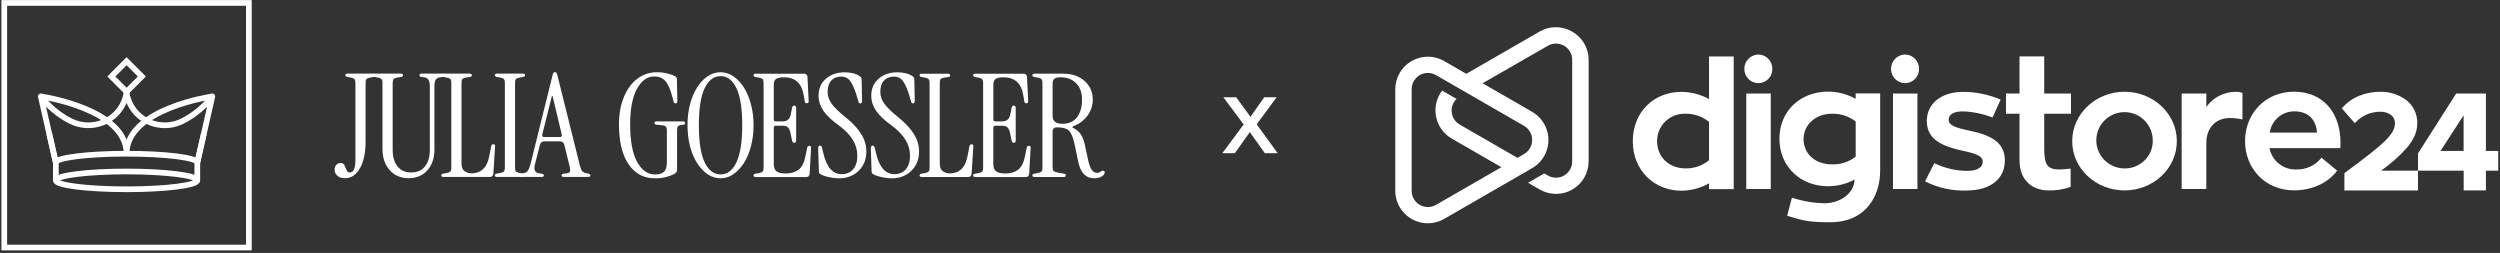 <svg width="850" height="86" viewBox="0 0 850 86" fill="none" xmlns="http://www.w3.org/2000/svg">
<rect x="0" y="0" width="850" height="86" fill="#333333" stroke="none"/>
<path d="M177.394 60.155C176.904 60.155 176.665 59.994 176.665 59.665C176.665 59.336 176.891 59.13 177.349 59.033L178.078 58.885C178.729 58.755 179.213 58.446 179.542 57.956C179.864 57.433 180.142 56.717 180.374 55.808L187.934 25.317C187.998 24.995 188.095 24.782 188.224 24.685C188.385 24.589 188.533 24.537 188.662 24.537C188.824 24.537 188.972 24.589 189.101 24.685C189.262 24.782 189.378 24.995 189.443 25.317L197.151 56.246C197.377 57.156 197.641 57.794 197.931 58.149C198.222 58.504 198.68 58.749 199.299 58.878L200.028 59.026C200.486 59.123 200.712 59.336 200.712 59.658C200.712 59.981 200.466 60.149 199.983 60.149H191.642C191.185 60.149 190.959 59.968 190.959 59.613C190.959 59.259 191.236 59.059 191.791 59.026L192.72 58.93C193.274 58.865 193.616 58.685 193.745 58.394C193.907 58.104 193.907 57.594 193.745 56.885L191.894 49.325C191.701 48.48 191.165 48.055 190.281 48.055H185.16C184.315 48.055 183.78 48.48 183.547 49.325L181.89 55.866C181.399 57.717 181.89 58.743 183.354 58.943L184.083 59.039C184.638 59.136 184.915 59.33 184.915 59.626C184.915 59.981 184.689 60.162 184.231 60.162H177.4L177.394 60.155ZM185.005 46.59H190.372C190.894 46.59 191.101 46.313 191.004 45.758L187.882 32.684H187.637L184.367 45.758C184.27 46.313 184.483 46.59 184.999 46.59H185.005Z" fill="white"/>
<path d="M168.97 60.155C168.48 60.155 168.241 59.975 168.241 59.62C168.241 59.33 168.454 59.13 168.873 59.033L169.996 58.839C170.679 58.71 171.118 58.53 171.312 58.304C171.537 58.078 171.653 57.62 171.653 56.937V28.252C171.653 27.569 171.537 27.117 171.312 26.885C171.118 26.659 170.679 26.479 169.996 26.349L168.873 26.156C168.448 26.059 168.241 25.866 168.241 25.569C168.241 25.214 168.486 25.034 168.97 25.034H177.8C178.291 25.034 178.529 25.214 178.529 25.569C178.529 25.859 178.316 26.059 177.897 26.156L176.775 26.349C176.091 26.479 175.64 26.659 175.407 26.885C175.214 27.111 175.117 27.569 175.117 28.252V56.937C175.117 57.62 175.214 58.072 175.407 58.304C175.633 58.53 176.091 58.71 176.775 58.839L177.897 59.033C178.323 59.13 178.529 59.323 178.529 59.62C178.529 59.975 178.284 60.155 177.8 60.155H168.97Z" fill="white"/>
<path d="M150.768 60.155C150.278 60.155 150.039 59.975 150.039 59.62C150.039 59.33 150.252 59.13 150.671 59.033L151.794 58.839C152.477 58.71 152.916 58.53 153.109 58.304C153.335 58.078 153.451 57.62 153.451 56.937V28.252C153.451 27.569 153.335 27.117 153.109 26.885C152.916 26.659 152.477 26.479 151.794 26.349L150.671 26.156C150.245 26.059 150.039 25.866 150.039 25.569C150.039 25.214 150.284 25.034 150.768 25.034H159.695C160.185 25.034 160.424 25.227 160.424 25.621C160.424 25.911 160.243 26.091 159.889 26.156L158.573 26.349C157.889 26.446 157.437 26.627 157.205 26.885C157.012 27.143 156.915 27.614 156.915 28.297V55.621C156.915 56.795 157.238 57.64 157.889 58.156C158.573 58.678 159.418 58.936 160.424 58.936C161.172 58.936 161.94 58.788 162.72 58.498C163.533 58.175 164.262 57.588 164.913 56.743C165.565 55.866 166.049 54.595 166.378 52.937L167.01 49.667C167.106 49.241 167.351 49.035 167.739 49.035C168.196 49.035 168.39 49.312 168.325 49.867L167.739 59.039C167.674 59.788 167.268 60.162 166.519 60.162H150.761L150.768 60.155Z" fill="white"/>
<path d="M138.97 60.594C137.216 60.594 135.655 60.188 134.287 59.375C132.952 58.53 131.914 57.375 131.165 55.911C130.417 54.414 130.043 52.705 130.043 50.789V28.252C130.043 27.569 129.927 27.117 129.701 26.885C129.508 26.659 129.069 26.479 128.385 26.349L127.263 26.156C126.837 26.059 126.631 25.866 126.631 25.569C126.631 25.214 126.876 25.034 127.36 25.034H136.287C136.777 25.034 137.016 25.227 137.016 25.621C137.016 25.911 136.835 26.091 136.48 26.156L135.165 26.349C134.513 26.446 134.074 26.627 133.849 26.885C133.623 27.143 133.507 27.614 133.507 28.297V50.835C133.507 53.305 134.062 55.227 135.165 56.595C136.268 57.962 137.816 58.646 139.802 58.646C141.789 58.646 143.382 57.962 144.485 56.595C145.588 55.227 146.143 53.312 146.143 50.835V29.271C146.143 27.517 145.588 26.537 144.485 26.343L143.169 26.15C142.808 26.085 142.634 25.904 142.634 25.614C142.634 25.221 142.879 25.027 143.363 25.027H150.387C150.877 25.027 151.116 25.208 151.116 25.563C151.116 25.853 150.903 26.053 150.484 26.15L149.361 26.343C148.252 26.537 147.704 27.498 147.704 29.22V50.783C147.704 53.744 146.91 56.117 145.311 57.904C143.718 59.691 141.602 60.587 138.97 60.587V60.594Z" fill="white"/>
<path d="M117.175 60.594C116.169 60.594 115.356 60.316 114.737 59.762C114.085 59.239 113.763 58.543 113.763 57.665C113.763 57.014 113.956 56.479 114.35 56.053C114.704 55.627 115.182 55.421 115.762 55.421C116.317 55.421 116.704 55.582 116.936 55.911C117.162 56.233 117.343 56.608 117.472 57.033C117.633 57.459 117.813 57.833 118.007 58.156C118.2 58.478 118.51 58.646 118.936 58.646C119.555 58.646 120.026 58.291 120.348 57.575C120.671 56.859 120.839 55.853 120.839 54.55V28.252C120.839 27.569 120.723 27.117 120.497 26.885C120.303 26.659 119.865 26.479 119.181 26.349L118.059 26.156C117.633 26.059 117.426 25.866 117.426 25.569C117.426 25.214 117.672 25.034 118.155 25.034H126.986C127.476 25.034 127.715 25.214 127.715 25.569C127.715 25.859 127.502 26.059 127.082 26.156L125.96 26.349C125.276 26.479 124.825 26.659 124.593 26.885C124.399 27.111 124.302 27.569 124.302 28.252V47.964C124.302 51.867 123.67 54.944 122.4 57.188C121.129 59.465 119.394 60.6 117.181 60.6L117.175 60.594Z" fill="white"/>
<path d="M372.03 60.62C369.198 60.62 367.399 58.768 366.612 55.059L365.49 49.641C365.128 47.887 364.722 46.552 364.27 45.642C363.845 44.733 363.245 44.113 362.464 43.791C361.716 43.468 360.678 43.301 359.342 43.301C358.885 43.301 358.53 43.43 358.272 43.688C358.014 43.913 357.885 44.21 357.885 44.565V56.762C357.885 57.446 358.014 57.917 358.272 58.175C358.53 58.401 359.117 58.601 360.026 58.762L361.832 59.052C362.187 59.117 362.368 59.297 362.368 59.588C362.368 59.981 362.123 60.175 361.639 60.175H351.738C351.247 60.175 351.009 59.994 351.009 59.639C351.009 59.349 351.222 59.149 351.641 59.052L352.763 58.859C353.447 58.73 353.886 58.549 354.079 58.323C354.305 58.098 354.421 57.64 354.421 56.956V28.272C354.421 27.588 354.305 27.136 354.079 26.904C353.886 26.678 353.447 26.498 352.763 26.369L351.641 26.175C351.215 26.079 351.009 25.885 351.009 25.588C351.009 25.234 351.254 25.053 351.738 25.053H361.639C363.561 25.053 365.264 25.427 366.76 26.175C368.257 26.924 369.424 27.962 370.276 29.297C371.121 30.6 371.546 32.109 371.546 33.832C371.546 35.883 370.927 37.734 369.695 39.392C368.457 41.017 366.896 42.172 365.012 42.856C364.787 42.92 364.657 43.036 364.625 43.197C364.625 43.327 364.741 43.443 364.967 43.539C366.006 44.03 366.818 44.713 367.405 45.59C368.025 46.468 368.495 47.642 368.818 49.106L369.889 54.079C370.243 55.769 370.669 56.975 371.159 57.691C371.65 58.407 372.262 58.762 373.011 58.762C373.269 58.762 373.501 58.73 373.694 58.665C373.92 58.568 374.197 58.407 374.526 58.175C374.784 58.014 375.029 57.981 375.255 58.078C375.481 58.143 375.597 58.304 375.597 58.568C375.597 59.123 375.242 59.607 374.526 60.033C373.81 60.42 372.985 60.62 372.037 60.62H372.03ZM361.155 42.082C363.367 42.082 365.038 41.353 366.18 39.889C367.315 38.392 367.889 36.405 367.889 33.935C367.889 31.465 367.225 29.658 365.889 28.323C364.587 26.956 362.78 26.272 360.471 26.272C358.749 26.272 357.885 26.924 357.885 28.227V39.398C357.885 41.185 358.975 42.082 361.155 42.082Z" fill="white"/>
<path d="M331.58 60.181C331.09 60.181 330.852 60 330.852 59.646C330.852 59.355 331.064 59.155 331.484 59.059L332.606 58.865C333.29 58.736 333.728 58.556 333.922 58.33C334.148 58.104 334.264 57.646 334.264 56.962V28.278C334.264 27.594 334.148 27.143 333.922 26.911C333.728 26.685 333.29 26.504 332.606 26.375L331.484 26.182C331.058 26.085 330.852 25.892 330.852 25.595C330.852 25.24 331.097 25.059 331.58 25.059H347.97C348.719 25.059 349.125 25.434 349.19 26.182L349.583 34.283C349.648 34.838 349.435 35.115 348.951 35.115C348.557 35.115 348.332 34.903 348.267 34.483L347.977 32.677C347.622 30.465 346.887 28.859 345.784 27.846C344.681 26.808 343.152 26.285 341.198 26.285C339.895 26.285 338.985 26.479 338.463 26.872C337.973 27.227 337.734 27.878 337.734 28.826V40.585C337.734 41.043 337.96 41.269 338.418 41.269H340.856C342.288 41.269 343.165 40.501 343.488 38.979L343.978 36.541C344.107 36.051 344.384 35.844 344.81 35.909C345.171 35.973 345.345 36.251 345.345 36.741V47.719C345.345 48.209 345.165 48.48 344.81 48.551C344.384 48.616 344.113 48.403 343.978 47.919L343.488 45.526C343.262 44.391 342.933 43.643 342.514 43.281C342.127 42.92 341.553 42.746 340.804 42.746H338.411C337.953 42.746 337.728 42.972 337.728 43.43V55.672C337.728 56.846 338.018 57.691 338.605 58.207C339.224 58.73 340.327 58.988 341.92 58.988C343.513 58.988 344.926 58.581 346.068 57.769C347.242 56.924 348.054 55.363 348.506 53.086L349.093 50.209C349.19 49.783 349.435 49.577 349.822 49.577C350.28 49.577 350.473 49.854 350.409 50.409L349.918 59.091C349.854 59.839 349.448 60.213 348.699 60.213H331.574L331.58 60.181Z" fill="white"/>
<path d="M313.378 60.181C312.888 60.181 312.649 60 312.649 59.646C312.649 59.355 312.862 59.155 313.282 59.059L314.404 58.865C315.088 58.736 315.526 58.556 315.72 58.33C315.945 58.104 316.062 57.646 316.062 56.962V28.278C316.062 27.594 315.945 27.143 315.72 26.911C315.526 26.685 315.088 26.504 314.404 26.375L313.282 26.182C312.856 26.085 312.649 25.892 312.649 25.595C312.649 25.24 312.895 25.059 313.378 25.059H322.305C322.796 25.059 323.034 25.253 323.034 25.646C323.034 25.937 322.854 26.117 322.499 26.182L321.183 26.375C320.499 26.472 320.048 26.653 319.816 26.911C319.622 27.169 319.525 27.64 319.525 28.323V55.647C319.525 56.82 319.848 57.665 320.499 58.181C321.183 58.704 322.028 58.962 323.034 58.962C323.783 58.962 324.544 58.813 325.324 58.523C326.137 58.201 326.872 57.614 327.517 56.769C328.169 55.892 328.659 54.621 328.981 52.963L329.614 49.693C329.71 49.267 329.955 49.061 330.342 49.061C330.8 49.061 330.994 49.338 330.929 49.893L330.342 59.065C330.278 59.813 329.872 60.188 329.123 60.188H313.365L313.378 60.181Z" fill="white"/>
<path d="M303.071 60.62C302.419 60.62 301.691 60.555 300.878 60.426C300.097 60.297 299.349 60.136 298.633 59.936C297.949 59.742 297.414 59.529 297.021 59.304C296.795 59.175 296.614 59.046 296.485 58.917C296.388 58.755 296.337 58.491 296.337 58.136L296.092 50.48C296.092 49.828 296.305 49.506 296.724 49.506C297.079 49.506 297.324 49.796 297.453 50.383L297.891 52.234C298.994 56.885 301.065 59.214 304.09 59.214C305.716 59.214 306.999 58.678 307.941 57.601C308.915 56.498 309.405 54.95 309.405 52.97C309.405 50.989 308.902 49.261 307.896 47.603C306.922 45.945 305.341 44.3 303.161 42.675C300.755 40.953 299.001 39.295 297.891 37.702C296.788 36.077 296.234 34.354 296.234 32.529C296.234 30.123 297.066 28.201 298.723 26.775C300.413 25.311 302.561 24.582 305.161 24.582C306.135 24.582 307.083 24.698 307.992 24.924C308.902 25.15 309.65 25.479 310.237 25.898C310.431 26.027 310.579 26.175 310.676 26.337C310.805 26.498 310.869 26.711 310.869 26.969L311.018 34.335C311.018 34.89 310.805 35.167 310.386 35.167C310.095 35.167 309.882 34.941 309.753 34.483L309.412 33.264C308.696 30.762 307.947 28.936 307.167 27.801C306.419 26.627 305.329 26.046 303.897 26.046C302.465 26.046 301.375 26.504 300.53 27.414C299.717 28.323 299.31 29.607 299.31 31.271C299.31 32.671 299.768 34.006 300.678 35.27C301.587 36.541 303.181 38.083 305.458 39.908C307.896 41.895 309.67 43.81 310.773 45.668C311.908 47.487 312.482 49.441 312.482 51.525C312.482 53.344 312.075 54.937 311.263 56.304C310.45 57.672 309.328 58.743 307.896 59.523C306.496 60.271 304.89 60.645 303.065 60.645L303.071 60.62Z" fill="white"/>
<path d="M285.152 60.62C284.501 60.62 283.772 60.555 282.959 60.426C282.178 60.297 281.43 60.136 280.714 59.936C280.031 59.742 279.495 59.529 279.102 59.304C278.876 59.175 278.695 59.046 278.566 58.917C278.47 58.755 278.418 58.491 278.418 58.136L278.173 50.48C278.173 49.828 278.386 49.506 278.805 49.506C279.166 49.506 279.405 49.796 279.534 50.383L279.972 52.234C281.082 56.885 283.146 59.214 286.171 59.214C287.797 59.214 289.08 58.678 290.028 57.601C291.002 56.498 291.493 54.95 291.493 52.97C291.493 50.989 290.989 49.261 289.977 47.603C289.003 45.945 287.422 44.3 285.242 42.675C282.836 40.953 281.082 39.295 279.972 37.702C278.869 36.077 278.315 34.354 278.315 32.529C278.315 30.123 279.147 28.201 280.805 26.775C282.495 25.311 284.642 24.582 287.242 24.582C288.216 24.582 289.164 24.698 290.074 24.924C290.983 25.15 291.731 25.479 292.318 25.898C292.512 26.027 292.66 26.175 292.757 26.337C292.886 26.498 292.95 26.711 292.95 26.969L293.099 34.335C293.099 34.89 292.886 35.167 292.467 35.167C292.176 35.167 291.963 34.941 291.834 34.483L291.493 33.264C290.777 30.762 290.028 28.936 289.248 27.801C288.5 26.627 287.41 26.046 285.978 26.046C284.546 26.046 283.456 26.504 282.611 27.414C281.798 28.323 281.392 29.607 281.392 31.271C281.392 32.671 281.849 34.006 282.759 35.27C283.668 36.541 285.262 38.083 287.539 39.908C289.977 41.895 291.751 43.81 292.854 45.668C293.989 47.487 294.563 49.441 294.563 51.525C294.563 53.344 294.157 54.937 293.344 56.304C292.531 57.672 291.409 58.743 289.977 59.523C288.577 60.271 286.971 60.645 285.146 60.645L285.152 60.62Z" fill="white"/>
<path d="M256.939 60.181C256.449 60.181 256.21 60 256.21 59.646C256.21 59.355 256.423 59.155 256.842 59.059L257.964 58.865C258.648 58.736 259.087 58.556 259.28 58.33C259.506 58.104 259.622 57.646 259.622 56.962V28.278C259.622 27.594 259.506 27.143 259.28 26.911C259.087 26.685 258.648 26.504 257.964 26.375L256.842 26.182C256.416 26.085 256.21 25.892 256.21 25.595C256.21 25.24 256.455 25.059 256.939 25.059H273.329C274.077 25.059 274.484 25.434 274.548 26.182L274.935 34.283C275 34.838 274.787 35.115 274.303 35.115C273.916 35.115 273.684 34.903 273.619 34.483L273.329 32.677C272.968 30.465 272.239 28.859 271.136 27.846C270.033 26.808 268.504 26.285 266.55 26.285C265.247 26.285 264.337 26.479 263.815 26.872C263.325 27.227 263.086 27.878 263.086 28.826V40.585C263.086 41.043 263.312 41.269 263.77 41.269H266.208C267.64 41.269 268.517 40.501 268.84 38.979L269.33 36.541C269.459 36.051 269.736 35.844 270.162 35.909C270.517 35.973 270.697 36.251 270.697 36.741V47.719C270.697 48.209 270.517 48.48 270.162 48.551C269.736 48.616 269.465 48.403 269.33 47.919L268.84 45.526C268.614 44.391 268.285 43.643 267.866 43.281C267.472 42.92 266.904 42.746 266.156 42.746H263.763C263.305 42.746 263.079 42.972 263.079 43.43V55.672C263.079 56.846 263.37 57.691 263.957 58.207C264.576 58.73 265.679 58.988 267.272 58.988C268.865 58.988 270.278 58.581 271.42 57.769C272.594 56.924 273.406 55.363 273.858 53.086L274.445 50.209C274.542 49.783 274.787 49.577 275.174 49.577C275.632 49.577 275.825 49.854 275.761 50.409L275.27 59.091C275.206 59.839 274.8 60.213 274.051 60.213H256.926L256.939 60.181Z" fill="white"/>
<path d="M244.986 60.62C243.425 60.62 241.961 60.162 240.593 59.252C239.226 58.31 238.026 57.027 236.981 55.401C235.975 53.776 235.175 51.873 234.588 49.693C234.033 47.48 233.756 45.107 233.756 42.572C233.756 40.037 234.033 37.676 234.588 35.496C235.175 33.316 235.968 31.413 236.981 29.787C238.019 28.13 239.226 26.846 240.593 25.93C241.961 25.021 243.425 24.563 244.986 24.563C246.547 24.563 247.992 25.021 249.327 25.93C250.694 26.84 251.894 28.123 252.939 29.787C253.977 31.413 254.777 33.316 255.332 35.496C255.919 37.676 256.209 40.03 256.209 42.572C256.209 45.113 255.919 47.48 255.332 49.693C254.777 51.873 253.984 53.776 252.939 55.401C251.9 57.027 250.694 58.31 249.327 59.252C247.992 60.162 246.547 60.62 244.986 60.62ZM244.986 59.304C247.295 59.304 249.101 57.923 250.404 55.156C251.707 52.389 252.358 48.196 252.358 42.572C252.358 36.947 251.707 32.767 250.404 30.032C249.101 27.265 247.295 25.885 244.986 25.885C242.677 25.885 240.903 27.265 239.568 30.032C238.265 32.767 237.613 36.947 237.613 42.572C237.613 48.196 238.265 52.395 239.568 55.156C240.903 57.923 242.709 59.304 244.986 59.304Z" fill="white"/>
<path d="M222.688 60.62C220.056 60.62 217.824 59.871 216.005 58.375C214.186 56.878 212.8 54.782 211.858 52.08C210.916 49.345 210.445 46.126 210.445 42.417C210.445 38.708 211 35.715 212.103 33.051C213.206 30.349 214.722 28.272 216.638 26.807C218.592 25.311 220.817 24.563 223.32 24.563C224.591 24.563 225.745 24.692 226.784 24.956C227.822 25.182 228.738 25.492 229.519 25.885C229.944 26.111 230.151 26.453 230.151 26.911L230.299 34.328C230.299 34.883 230.106 35.16 229.712 35.16C229.357 35.16 229.125 34.948 229.028 34.528L228.635 33.064C227.919 30.361 227.106 28.51 226.197 27.504C225.287 26.498 224.036 25.995 222.443 25.995C220.069 25.995 218.102 27.407 216.541 30.239C215.012 33.038 214.251 37.102 214.251 42.436C214.251 47.771 215.031 52.131 216.592 55.021C218.186 57.885 220.217 59.317 222.688 59.317C224.023 59.317 225.029 59.026 225.713 58.439C226.397 57.852 226.739 56.762 226.739 55.169V44.487C226.739 43.804 226.622 43.333 226.397 43.075C226.203 42.817 225.765 42.649 225.081 42.585L223.178 42.391C222.752 42.359 222.546 42.165 222.546 41.804C222.546 41.443 222.791 41.269 223.275 41.269H232.202C232.692 41.269 232.931 41.462 232.931 41.856C232.931 42.146 232.75 42.327 232.395 42.391L231.667 42.488C230.951 42.585 230.531 42.778 230.396 43.075C230.267 43.365 230.202 43.855 230.202 44.539V57.762C230.202 58.117 230.106 58.414 229.912 58.639C229.719 58.833 229.377 59.065 228.887 59.323C228.106 59.717 227.209 60.02 226.203 60.252C225.197 60.51 224.023 60.639 222.688 60.639V60.62Z" fill="white"/>
<path d="M67.082 61.329C67.069 63.006 56.31 64.354 43.036 64.354C29.761 64.354 19.002 63.006 18.989 61.329C18.989 59.659 29.755 58.304 43.036 58.304C56.317 58.304 67.082 59.659 67.082 61.329Z" stroke="white" stroke-width="1.935" stroke-miterlimit="10"/>
<path d="M67.082 61.336V55.285C67.082 53.615 56.317 52.26 43.036 52.26C29.755 52.26 18.989 53.615 18.989 55.285V61.336" stroke="white" stroke-width="1.935" stroke-miterlimit="10"/>
<path d="M37.846 26L43.036 31.191L48.227 26L43.036 20.81L37.846 26Z" stroke="white" stroke-width="1.935" stroke-miterlimit="10"/>
<path d="M18.983 55.279L16.764 45.52" stroke="white" stroke-width="1.935" stroke-miterlimit="10"/>
<path d="M69.301 45.52L67.082 55.279" stroke="white" stroke-width="1.935" stroke-miterlimit="10"/>
<path d="M67.082 55.279L72.197 32.774C72.197 32.774 68.566 37.941 61.928 41.217C54.833 44.72 46.196 41.308 43.61 33.825C43.062 32.239 43.029 31.181 43.029 31.181C43.029 31.181 42.997 32.239 42.449 33.825C39.869 41.301 31.225 44.72 24.13 41.217C17.493 37.941 13.861 32.774 13.861 32.774L18.976 55.279" stroke="white" stroke-width="1.935" stroke-linejoin="round"/>
<path d="M72.197 32.78C72.197 32.78 43.029 36.915 43.029 52.26" stroke="white" stroke-width="1.935" stroke-miterlimit="10"/>
<path d="M13.868 32.78C13.868 32.78 43.036 36.915 43.036 52.26" stroke="white" stroke-width="1.935" stroke-miterlimit="10"/>
<path d="M84.614 1H1.451V84.163H84.614V1Z" stroke="white" stroke-width="1.935" stroke-miterlimit="10"/>
<path d="M430.038 52.081L424.118 43.761L423.438 43.121L415.958 33.081H420.318L425.718 40.481L426.398 41.041L434.398 52.081H430.038ZM415.598 52.081L423.438 41.521L425.478 44.161L419.838 52.081H415.598ZM426.678 43.081L424.598 40.521L429.838 33.081H434.038L426.678 43.081Z" fill="white"/>
<path d="M581.069 54.45V41.422C578.821 39.601 576.005 38.627 573.11 38.672C567.984 38.447 563.645 42.413 563.419 47.53C563.413 47.684 563.41 47.838 563.411 47.991C563.411 53.493 567.545 57.255 573.11 57.255C576.016 57.307 578.845 56.315 581.08 54.46L581.069 54.45ZM589.457 19.187V64.296H581.069V62.327C578.189 63.971 574.929 64.835 571.612 64.835C562.573 64.835 555.145 58.025 555.145 48.035C555.145 37.869 562.573 31.234 571.612 31.234C574.921 31.245 578.173 32.089 581.069 33.688V19.187H589.457ZM593.733 64.264V31.806H602.056V64.264H593.733ZM593.072 23.433C593.053 20.764 595.193 18.579 597.867 18.537C600.527 18.585 602.644 20.777 602.596 23.432V23.433C602.638 26.065 600.536 28.232 597.901 28.274C597.889 28.274 597.877 28.274 597.867 28.274C595.207 28.263 593.06 26.1 593.072 23.445V23.433ZM622.909 55.891C625.811 55.976 628.648 55.046 630.934 53.26V41.301C628.645 39.526 625.809 38.596 622.909 38.672C617.344 38.672 613.21 42.38 613.21 47.276C613.199 52.425 617.32 55.891 622.899 55.891H622.909ZM639.256 31.806V58.048C639.256 66.42 634.582 75.564 622.249 75.564C614.225 75.564 612.67 74.848 607.633 73.362L609.253 67.201C612.812 68.382 616.527 69.028 620.275 69.116C625.246 69.116 630.339 66.124 630.57 61.051C627.773 62.555 624.642 63.334 621.466 63.318C612.362 63.318 604.999 56.804 604.999 47.176C604.999 37.549 612.362 31.157 621.466 31.157C624.778 31.147 628.036 31.991 630.923 33.611V31.762H639.244L639.256 31.806ZM643.611 64.264V31.806H651.932V64.264H643.611ZM642.949 23.433C642.93 20.764 645.071 18.579 647.743 18.537C650.403 18.585 652.52 20.777 652.472 23.432L652.471 23.433C652.52 26.058 650.429 28.225 647.799 28.274C647.781 28.274 647.761 28.274 647.743 28.274C645.082 28.263 642.936 26.1 642.949 23.445V23.433ZM657.664 55.473C661.136 57.168 664.942 58.066 668.807 58.102C672.643 58.102 674.131 56.672 674.131 54.999C674.131 53.151 672.28 52.304 667.241 51.237C660.231 49.686 655.116 47.407 655.116 41.137C655.116 35.283 659.967 31.234 667.517 31.234C671.884 31.254 676.2 32.149 680.215 33.863L677.46 39.959C674.232 38.689 670.809 37.981 667.341 37.869C664.167 37.869 662.546 38.969 662.546 40.741C662.546 42.511 664.519 43.37 669.732 44.448C677.283 45.999 681.649 48.63 681.649 54.548C681.649 60.71 676.92 64.77 668.597 64.77C663.716 64.949 658.869 63.878 654.521 61.657L657.664 55.473ZM695.029 38.672V50.148C695.029 55.946 695.988 57.618 700.177 57.618C701.46 57.59 702.74 57.492 704.013 57.321V63.538C701.594 64.408 699.032 64.815 696.462 64.736C691.016 64.736 686.641 61.326 686.641 54.515V38.672H682.034V31.796H686.641V19.186H695.029V31.796H704.135V38.672H695.029ZM731.921 48.002C732.092 42.718 727.938 38.297 722.645 38.127C717.351 37.957 712.922 42.102 712.752 47.387C712.582 52.67 716.735 57.091 722.028 57.261C722.133 57.264 722.237 57.266 722.342 57.266C727.559 57.359 731.861 53.212 731.954 48.005V48.002H731.921ZM740.122 48.002C740.122 57.266 732.152 64.738 722.342 64.738C712.533 64.738 704.553 57.266 704.553 48.002C704.553 38.739 712.521 31.202 722.342 31.202C732.164 31.202 740.122 38.672 740.122 48.002ZM750.152 36.35C752.515 33.064 756.34 31.143 760.392 31.212C761.087 31.221 761.776 31.343 762.431 31.575V40.597C761.11 40.322 759.767 40.161 758.419 40.113C752.434 40.113 750.152 44.361 750.152 48.596V64.252H741.764V31.795H750.152V36.34V36.35ZM771.69 45.075H787.794C787.496 41.368 785.523 37.846 779.945 37.846C775.801 37.926 772.319 40.982 771.712 45.075H771.69ZM771.634 50.389C772.495 54.769 776.45 57.85 780.916 57.618C784.186 57.672 787.292 56.189 789.303 53.614L794.627 58.015C791.63 62.074 786.306 64.715 779.957 64.715C770.136 64.715 763.313 57.244 763.313 47.98C763.313 38.716 770.136 31.179 779.957 31.179C789.954 31.179 795.762 38.408 795.762 48.508C795.762 49.169 795.707 49.828 795.707 50.356H771.634V50.389ZM809.552 58.025V58.037H822.117V64.748H797.096V58.873L797.228 58.774C810.644 48.86 814.28 45.647 814.28 41.885C814.303 40.729 813.744 39.639 812.793 38.98C811.776 38.303 810.575 37.958 809.354 37.99C807.703 37.975 806.067 38.313 804.558 38.98C803.168 39.619 801.914 40.519 800.866 41.632L800.623 41.885L796.214 36.834L796.402 36.626C797.999 34.807 800.009 33.4 802.266 32.522C804.458 31.654 806.796 31.21 809.155 31.212C812.384 31.121 815.551 32.113 818.15 34.028C819.3 34.932 820.235 36.083 820.882 37.396C821.558 38.796 821.902 40.331 821.885 41.885C821.882 43.32 821.586 44.738 821.015 46.054C820.368 47.521 819.51 48.885 818.468 50.103C815.822 53.087 812.828 55.745 809.552 58.025ZM829.777 51.313H837.626V39.211L829.777 51.313ZM845.209 51.313H849.398V58.025H845.209V64.725H837.648V58.025H822.117V52.172L835.102 31.806H845.209V51.313Z" fill="white"/>
<path d="M528.918 9.248C527.024 9.259 525.133 9.758 523.44 10.742L498.538 25.097L491.032 20.767C485.731 17.707 478.95 19.517 475.886 24.808C474.908 26.497 474.395 28.412 474.397 30.362V64.828V64.905C474.416 70.97 479.335 75.891 485.42 75.915H485.479C487.431 75.911 489.346 75.392 491.032 74.413L515.931 60.059L520.918 57.179L521.447 56.86C526.57 53.514 528.007 46.656 524.657 41.539C523.704 40.087 522.425 38.878 520.918 38.012L504.076 28.306L526.224 15.59C528.836 14.035 532.213 14.889 533.771 17.497C534.291 18.368 534.56 19.366 534.546 20.381V54.849C534.586 57.883 532.154 60.377 529.115 60.415C528.099 60.429 527.097 60.161 526.224 59.641L525.047 58.96L519.543 62.147L523.505 64.433C528.807 67.492 535.586 65.682 538.652 60.39C539.626 58.706 540.139 56.795 540.139 54.849V20.337C540.144 16.361 537.997 12.691 534.524 10.742C532.831 9.758 530.94 9.259 529.045 9.248H528.918ZM480.744 67.715C480.223 66.843 479.954 65.844 479.968 64.828V30.362C479.928 27.326 482.36 24.834 485.399 24.796C486.417 24.782 487.417 25.049 488.29 25.569L518.188 42.802C519.901 43.79 520.953 45.619 520.94 47.595H520.918C520.925 49.574 519.866 51.405 518.145 52.388L515.942 53.673L496.326 42.364C493.685 40.862 492.763 37.506 494.268 34.868C494.527 34.415 494.849 33.999 495.225 33.636L490.326 30.811C486.612 35.694 487.566 42.659 492.455 46.366C492.831 46.65 493.223 46.91 493.629 47.144L510.472 56.849L488.29 69.621C487.407 70.147 486.434 70.397 485.476 70.397C483.601 70.397 481.773 69.44 480.744 67.715Z" fill="white"/>
</svg>

